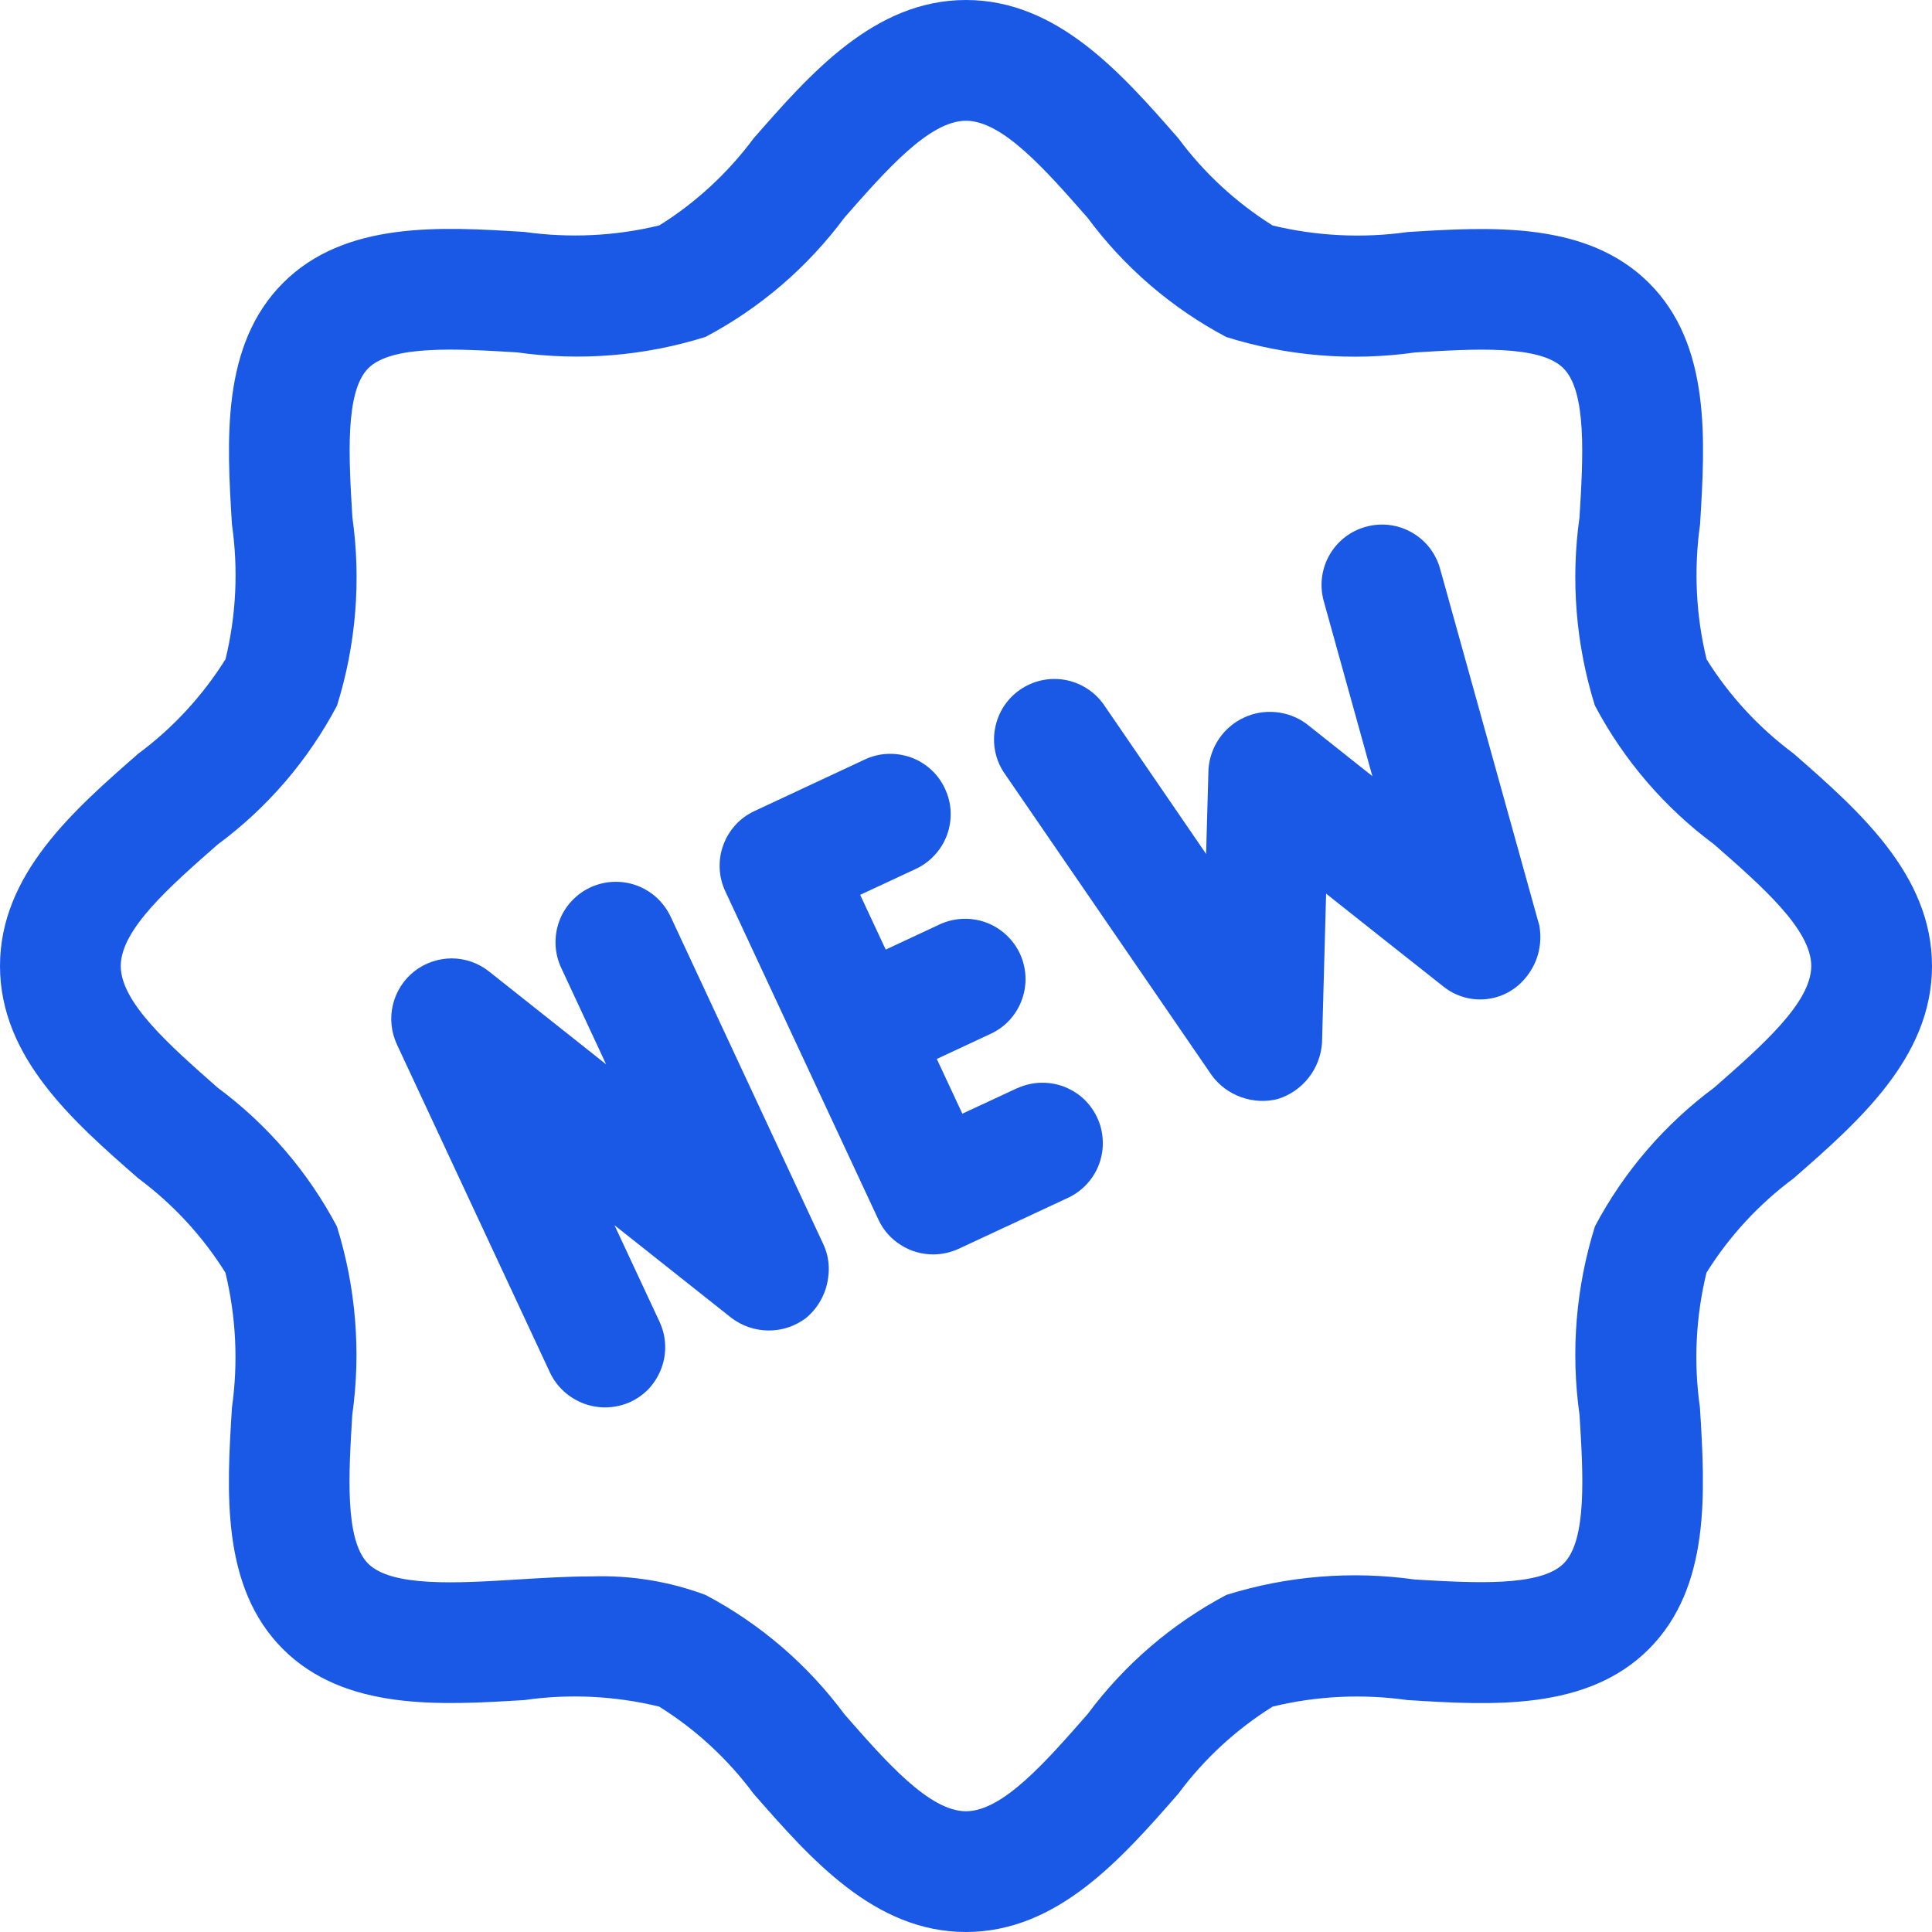 <svg width="18" height="18" viewBox="0 0 18 18" fill="none" xmlns="http://www.w3.org/2000/svg">
<path d="M16.712 7.022C16.389 6.782 16.113 6.484 15.9 6.143C15.8 5.732 15.78 5.306 15.839 4.887C15.887 4.103 15.942 3.214 15.364 2.637C14.785 2.06 13.898 2.113 13.114 2.162C12.695 2.221 12.269 2.2 11.857 2.101C11.516 1.887 11.218 1.612 10.978 1.288C10.45 0.685 9.852 0 9 0C8.148 0 7.55 0.685 7.022 1.288C6.782 1.611 6.484 1.887 6.143 2.1C5.732 2.2 5.306 2.22 4.887 2.161C4.104 2.112 3.215 2.058 2.637 2.636C2.059 3.215 2.113 4.103 2.161 4.886C2.221 5.305 2.201 5.731 2.101 6.142C1.887 6.483 1.612 6.782 1.288 7.022C0.684 7.55 0 8.148 0 9C0 9.852 0.684 10.45 1.288 10.978C1.611 11.218 1.887 11.516 2.1 11.857C2.2 12.269 2.22 12.695 2.161 13.114C2.112 13.897 2.058 14.786 2.636 15.364C3.214 15.941 4.101 15.887 4.886 15.839C5.304 15.779 5.731 15.8 6.141 15.9C6.483 16.113 6.781 16.389 7.021 16.712C7.549 17.315 8.146 18 8.999 18C9.853 18 10.45 17.315 10.978 16.712C11.217 16.389 11.516 16.113 11.857 15.9C12.268 15.8 12.694 15.78 13.112 15.839C13.895 15.888 14.785 15.942 15.362 15.364C15.94 14.785 15.886 13.898 15.838 13.114C15.778 12.695 15.799 12.268 15.899 11.857C16.112 11.516 16.388 11.218 16.711 10.978C17.315 10.45 18 9.852 18 9C18 8.148 17.315 7.55 16.712 7.022ZM15.972 10.132C15.509 10.475 15.129 10.917 14.86 11.425C14.682 11.993 14.633 12.593 14.716 13.182C14.75 13.728 14.788 14.348 14.568 14.567C14.348 14.786 13.728 14.748 13.182 14.716C12.594 14.633 11.994 14.682 11.427 14.859C10.918 15.128 10.476 15.508 10.133 15.97C9.742 16.416 9.341 16.875 9 16.875C8.659 16.875 8.257 16.416 7.868 15.972C7.525 15.509 7.083 15.129 6.574 14.86C6.235 14.733 5.874 14.675 5.513 14.687C5.282 14.687 5.048 14.702 4.816 14.716C4.269 14.75 3.65 14.788 3.43 14.568C3.21 14.348 3.249 13.729 3.282 13.183C3.365 12.594 3.316 11.994 3.139 11.427C2.87 10.918 2.49 10.476 2.027 10.133C1.584 9.742 1.125 9.341 1.125 9C1.125 8.659 1.584 8.258 2.028 7.868C2.491 7.526 2.871 7.083 3.14 6.574C3.317 6.007 3.366 5.408 3.283 4.819C3.25 4.271 3.212 3.651 3.431 3.431C3.651 3.211 4.271 3.25 4.817 3.283C5.406 3.366 6.006 3.317 6.573 3.139C7.082 2.87 7.524 2.49 7.867 2.028C8.257 1.584 8.659 1.125 9 1.125C9.341 1.125 9.742 1.584 10.132 2.028C10.475 2.491 10.917 2.871 11.425 3.14C11.993 3.318 12.593 3.367 13.182 3.284C13.728 3.25 14.348 3.211 14.567 3.432C14.786 3.652 14.749 4.271 14.716 4.818C14.633 5.406 14.682 6.006 14.859 6.573C15.128 7.082 15.508 7.524 15.97 7.867C16.416 8.258 16.875 8.659 16.875 9C16.875 9.341 16.416 9.742 15.972 10.132Z" fill="#1A59E5"/>
<path d="M7.716 11.902C7.731 11.799 7.717 11.694 7.674 11.599L6.248 8.54C6.216 8.473 6.172 8.413 6.118 8.363C6.063 8.313 6 8.275 5.93 8.249C5.861 8.224 5.787 8.213 5.713 8.216C5.64 8.219 5.567 8.237 5.5 8.268C5.433 8.299 5.373 8.343 5.323 8.398C5.273 8.452 5.234 8.516 5.209 8.586C5.184 8.655 5.173 8.729 5.176 8.803C5.179 8.876 5.197 8.949 5.228 9.016L5.647 9.916L4.556 9.051C4.457 8.972 4.334 8.929 4.207 8.929C4.08 8.93 3.957 8.973 3.858 9.051C3.759 9.13 3.689 9.24 3.66 9.364C3.631 9.487 3.645 9.617 3.698 9.731L5.125 12.79C5.189 12.924 5.304 13.027 5.443 13.078C5.583 13.129 5.737 13.123 5.872 13.062C5.939 13.031 6 12.987 6.05 12.933C6.099 12.878 6.138 12.814 6.163 12.745C6.189 12.676 6.2 12.602 6.197 12.528C6.194 12.454 6.176 12.382 6.145 12.315L5.725 11.415L6.815 12.279C6.914 12.354 7.035 12.395 7.16 12.396C7.284 12.397 7.405 12.357 7.505 12.283C7.622 12.188 7.697 12.052 7.716 11.902Z" fill="#1A59E5"/>
<path d="M9.475 10.139L8.966 10.376L8.728 9.866L9.238 9.628C9.371 9.564 9.473 9.45 9.522 9.31C9.572 9.171 9.564 9.018 9.502 8.884C9.439 8.751 9.327 8.647 9.188 8.595C9.05 8.544 8.897 8.549 8.762 8.609L8.252 8.847L8.014 8.337L8.525 8.099C8.593 8.068 8.654 8.025 8.705 7.97C8.756 7.916 8.796 7.852 8.822 7.782C8.848 7.712 8.86 7.637 8.857 7.563C8.854 7.488 8.836 7.415 8.804 7.348C8.773 7.28 8.728 7.219 8.673 7.169C8.618 7.119 8.553 7.08 8.483 7.055C8.412 7.031 8.338 7.02 8.263 7.024C8.189 7.028 8.116 7.047 8.049 7.08L7.03 7.556C6.963 7.587 6.902 7.631 6.853 7.685C6.803 7.74 6.764 7.803 6.739 7.873C6.713 7.942 6.702 8.016 6.705 8.09C6.708 8.164 6.726 8.236 6.757 8.303L8.184 11.363C8.229 11.46 8.301 11.542 8.392 11.599C8.482 11.657 8.587 11.687 8.694 11.687C8.776 11.687 8.857 11.669 8.931 11.635L9.95 11.16C10.017 11.129 10.077 11.085 10.127 11.03C10.177 10.976 10.216 10.912 10.241 10.843C10.266 10.773 10.278 10.7 10.274 10.626C10.271 10.552 10.254 10.479 10.222 10.412C10.191 10.345 10.147 10.285 10.093 10.235C10.038 10.185 9.974 10.147 9.905 10.121C9.835 10.096 9.762 10.085 9.688 10.088C9.614 10.091 9.542 10.109 9.475 10.14L9.475 10.139Z" fill="#1A59E5"/>
<path d="M14.344 8.638C14.344 8.624 14.338 8.61 14.334 8.596L13.417 5.299C13.377 5.155 13.282 5.033 13.152 4.96C13.022 4.886 12.868 4.868 12.725 4.908C12.581 4.947 12.459 5.043 12.385 5.173C12.312 5.303 12.293 5.456 12.333 5.6L12.786 7.231L12.171 6.743C12.088 6.682 11.99 6.645 11.888 6.635C11.785 6.625 11.682 6.642 11.589 6.686C11.496 6.729 11.416 6.797 11.358 6.882C11.3 6.967 11.266 7.066 11.259 7.168L11.237 7.956L10.281 6.561C10.195 6.441 10.066 6.36 9.921 6.334C9.776 6.309 9.627 6.341 9.505 6.425C9.384 6.508 9.3 6.635 9.272 6.78C9.243 6.924 9.272 7.074 9.353 7.197L11.29 10.019C11.359 10.113 11.455 10.184 11.566 10.223C11.676 10.262 11.795 10.268 11.909 10.238C12.021 10.202 12.12 10.133 12.193 10.04C12.266 9.947 12.309 9.834 12.317 9.716L12.355 8.326C12.355 8.326 13.444 9.19 13.45 9.193C13.561 9.281 13.702 9.323 13.844 9.309C13.985 9.295 14.115 9.227 14.207 9.118C14.263 9.053 14.305 8.976 14.329 8.893C14.352 8.81 14.357 8.723 14.344 8.638Z" fill="#1A59E5"/>
</svg>
